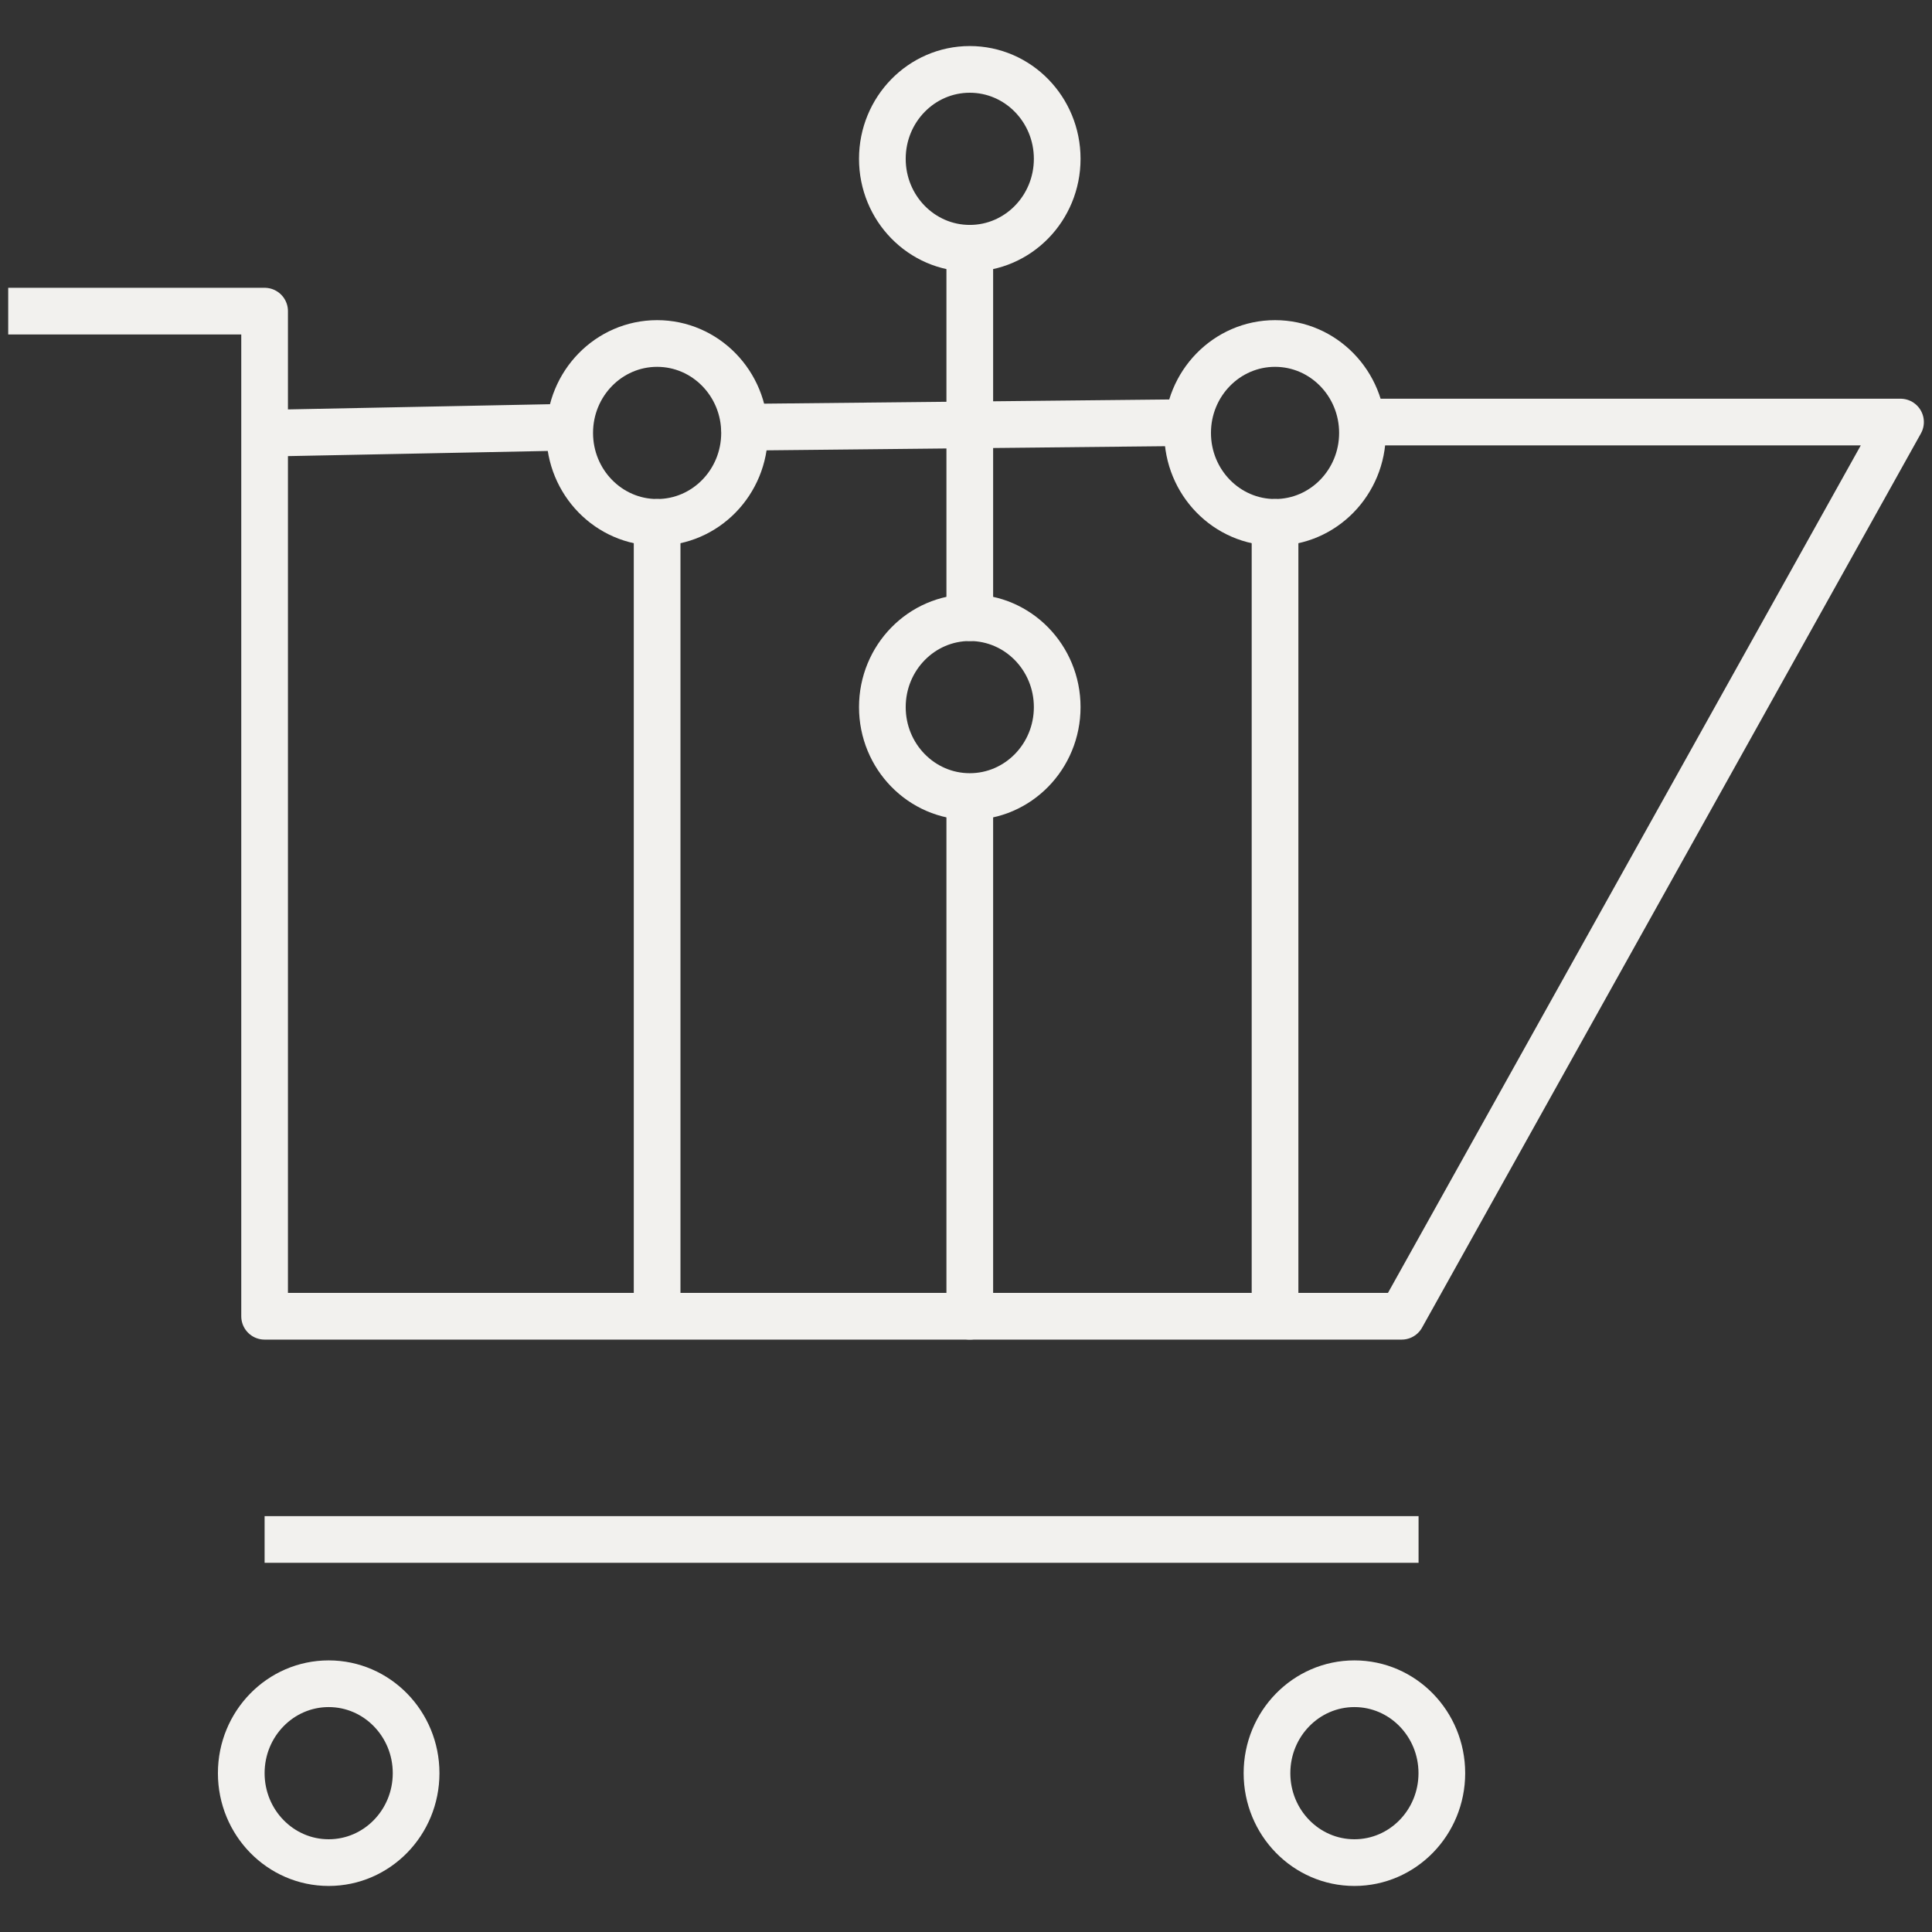 <svg id="LT_Pay_for_what_you_use" data-name="LT Pay for what you use" xmlns="http://www.w3.org/2000/svg" viewBox="0 0 240 240"><rect x="0" y="0" width="240" height="240" fill="#333333" stroke="none"/><defs><style>.cls-1,.cls-2{fill:none;stroke:#f2f1ee;stroke-linejoin:round;stroke-width:5.8px;}.cls-1{stroke-linecap:round;}</style></defs><line class="cls-1" x1="81.63" y1="160.68" x2="81.63" y2="64.89"/><line class="cls-1" x1="158.39" y1="160.68" x2="158.39" y2="64.89"/><line class="cls-1" x1="120.47" y1="76.73" x2="120.47" y2="30.84"/><polyline class="cls-2" points="169.49 52.43 236.09 52.43 174.12 163.51 32.87 163.51 32.87 38.65 1.02 38.65"/><line class="cls-1" x1="92.49" y1="53.07" x2="147.53" y2="52.5"/><line class="cls-1" x1="34.72" y1="53.78" x2="70.49" y2="53.07"/><ellipse class="cls-1" cx="40.83" cy="220.27" rx="10.86" ry="11.11"/><ellipse class="cls-1" cx="120.47" cy="87.84" rx="10.86" ry="11.11"/><ellipse class="cls-1" cx="120.47" cy="19.73" rx="10.86" ry="11.11"/><ellipse class="cls-1" cx="81.63" cy="53.78" rx="10.86" ry="11.11"/><ellipse class="cls-1" cx="158.39" cy="53.78" rx="10.86" ry="11.11"/><ellipse class="cls-1" cx="168.25" cy="220.27" rx="10.86" ry="11.11"/><line class="cls-2" x1="32.87" y1="191.24" x2="176.22" y2="191.24"/><line class="cls-1" x1="120.47" y1="163.51" x2="120.47" y2="99.39"/></svg>